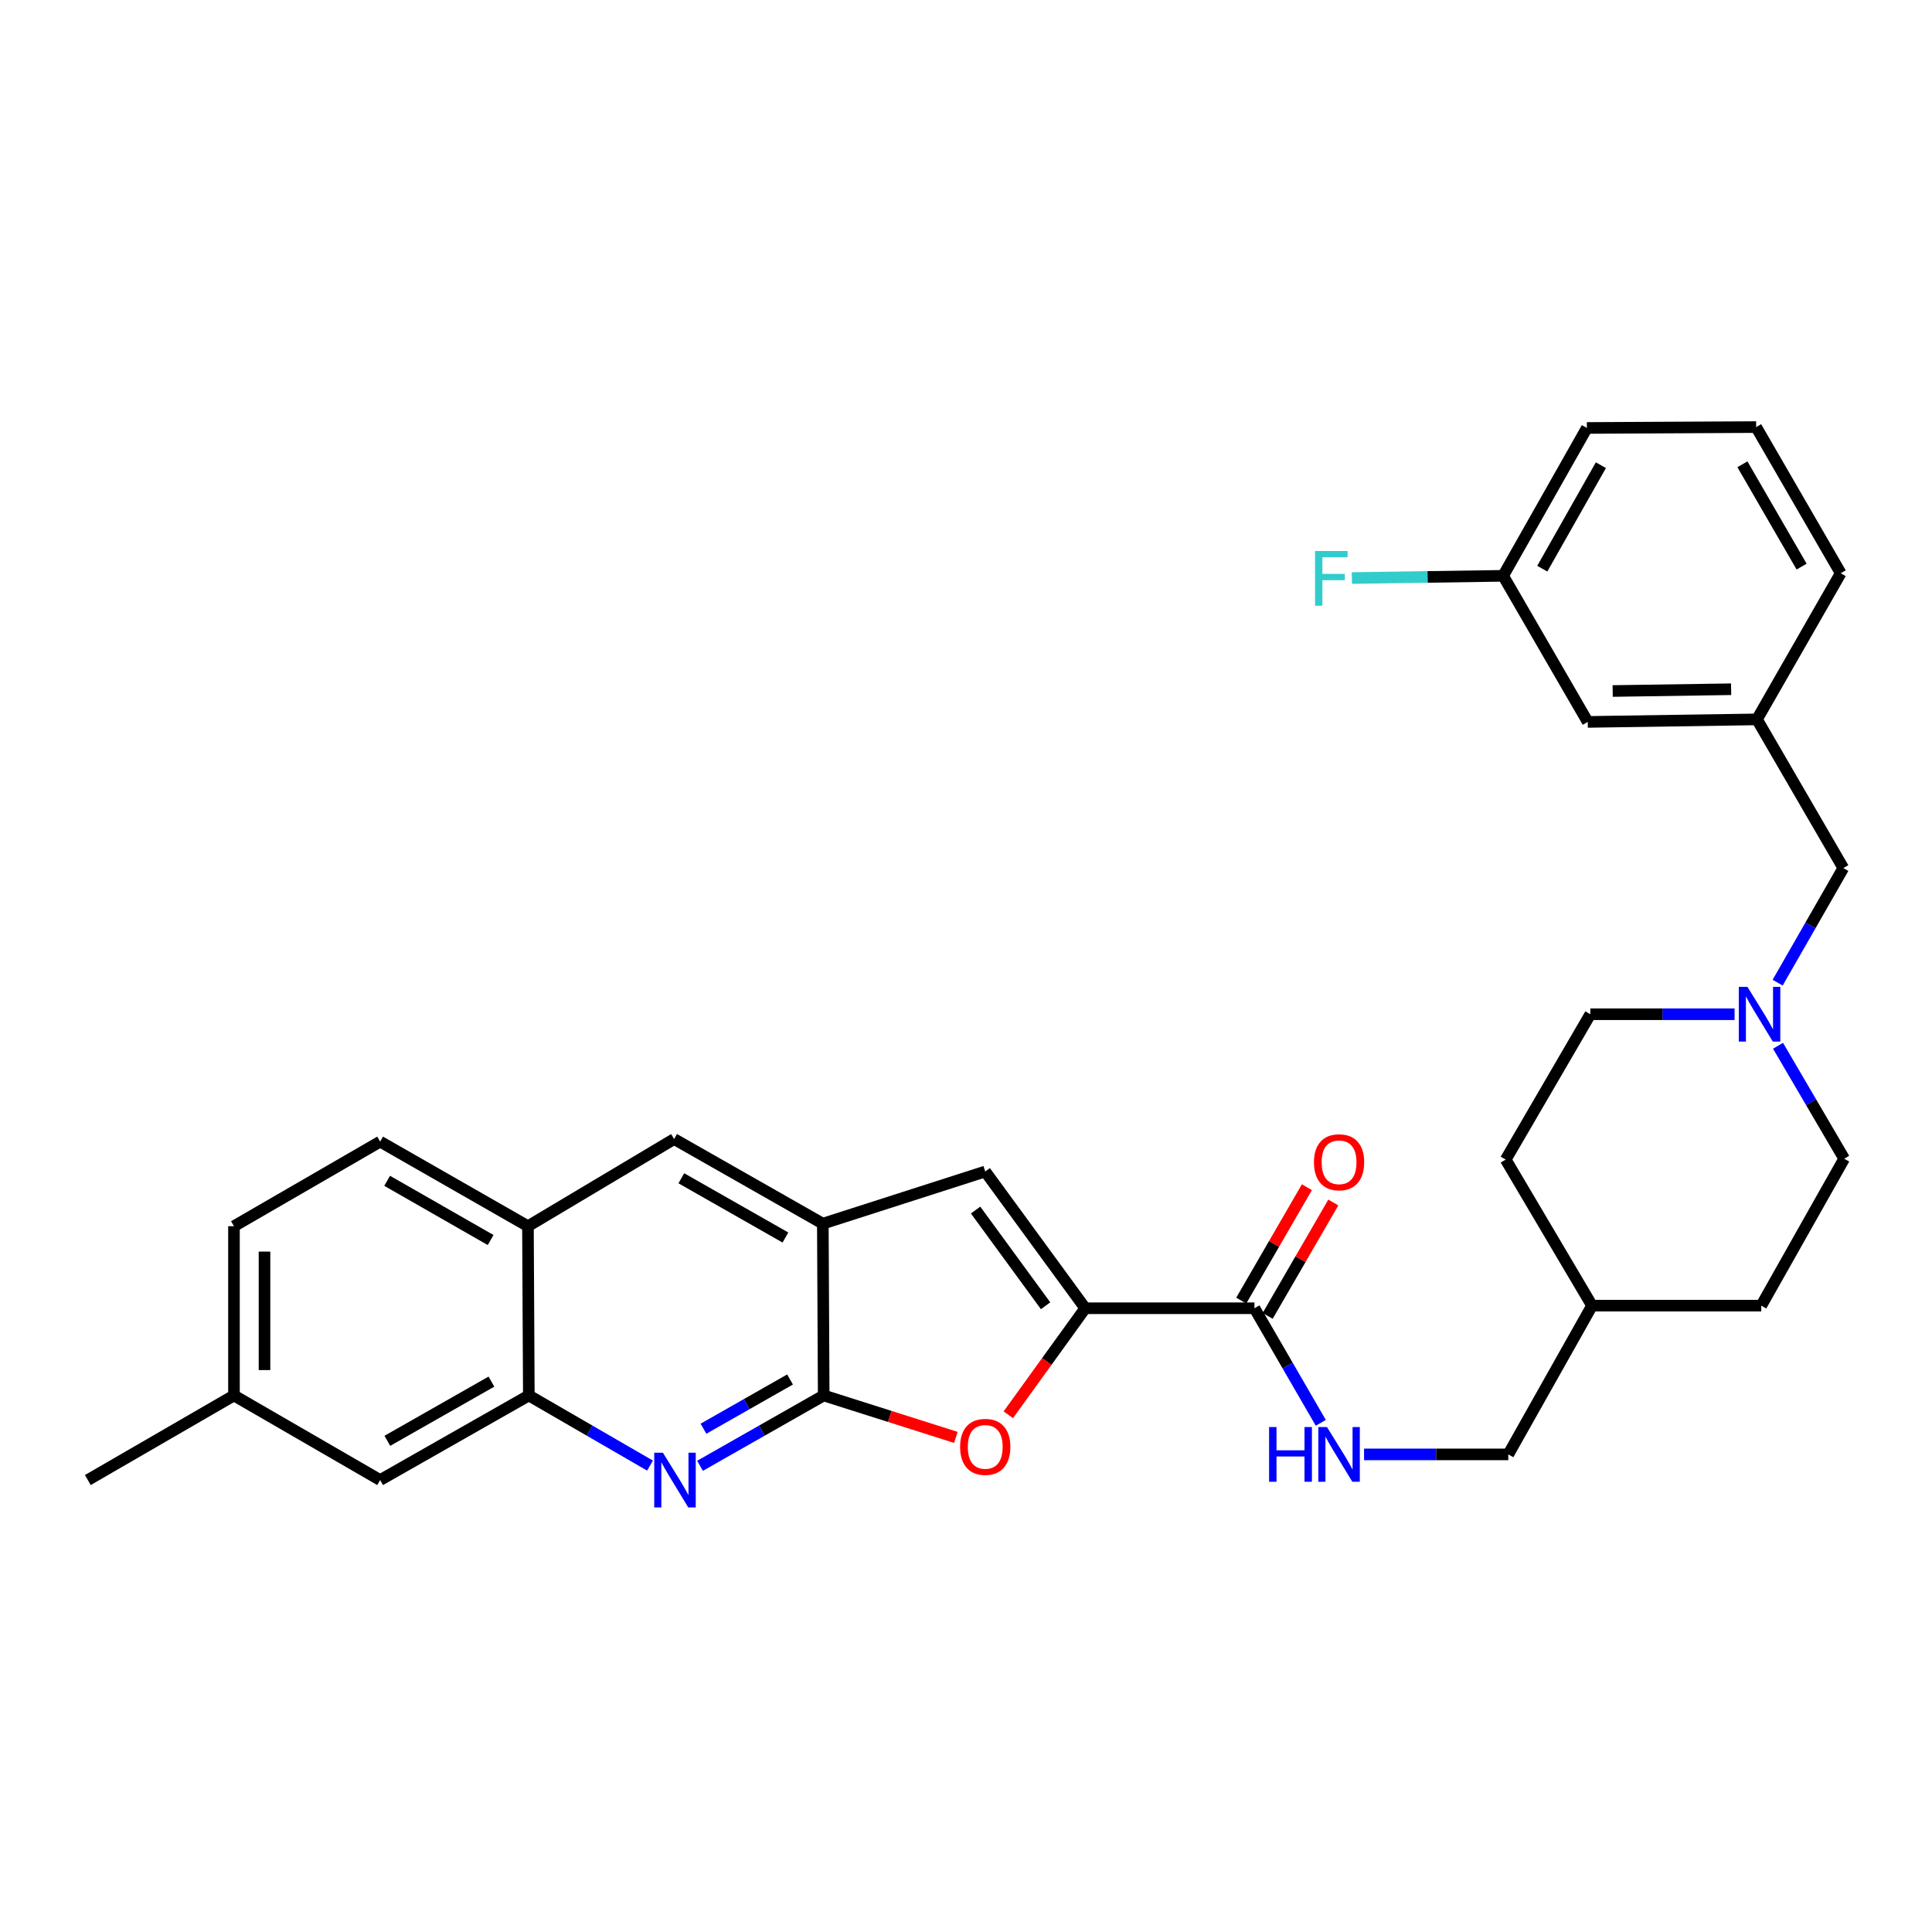 <?xml version='1.0' encoding='iso-8859-1'?>
<svg version='1.1' baseProfile='full'
              xmlns='http://www.w3.org/2000/svg'
                      xmlns:rdkit='http://www.rdkit.org/xml'
                      xmlns:xlink='http://www.w3.org/1999/xlink'
                  xml:space='preserve'
width='1000px' height='1000px' viewBox='0 0 1000 1000'>
<!-- END OF HEADER -->
<rect style='opacity:1.0;fill:#FFFFFF;stroke:none' width='1000' height='1000' x='0' y='0'> </rect>
<path class='bond-1' d='M 426.345,722.289 L 460.554,733.144' style='fill:none;fill-rule:evenodd;stroke:#000000;stroke-width:6px;stroke-linecap:butt;stroke-linejoin:miter;stroke-opacity:1' />
<path class='bond-1' d='M 460.554,733.144 L 494.762,743.998' style='fill:none;fill-rule:evenodd;stroke:#FF0000;stroke-width:6px;stroke-linecap:butt;stroke-linejoin:miter;stroke-opacity:1' />
<path class='bond-2' d='M 426.345,722.289 L 394.335,740.496' style='fill:none;fill-rule:evenodd;stroke:#000000;stroke-width:6px;stroke-linecap:butt;stroke-linejoin:miter;stroke-opacity:1' />
<path class='bond-2' d='M 394.335,740.496 L 362.325,758.702' style='fill:none;fill-rule:evenodd;stroke:#0000FF;stroke-width:6px;stroke-linecap:butt;stroke-linejoin:miter;stroke-opacity:1' />
<path class='bond-2' d='M 408.93,714.015 L 386.523,726.76' style='fill:none;fill-rule:evenodd;stroke:#000000;stroke-width:6px;stroke-linecap:butt;stroke-linejoin:miter;stroke-opacity:1' />
<path class='bond-2' d='M 386.523,726.76 L 364.116,739.504' style='fill:none;fill-rule:evenodd;stroke:#0000FF;stroke-width:6px;stroke-linecap:butt;stroke-linejoin:miter;stroke-opacity:1' />
<path class='bond-4' d='M 426.345,722.289 L 425.897,633.368' style='fill:none;fill-rule:evenodd;stroke:#000000;stroke-width:6px;stroke-linecap:butt;stroke-linejoin:miter;stroke-opacity:1' />
<path class='bond-0' d='M 561.716,677.148 L 541.805,704.719' style='fill:none;fill-rule:evenodd;stroke:#000000;stroke-width:6px;stroke-linecap:butt;stroke-linejoin:miter;stroke-opacity:1' />
<path class='bond-0' d='M 541.805,704.719 L 521.893,732.289' style='fill:none;fill-rule:evenodd;stroke:#FF0000;stroke-width:6px;stroke-linecap:butt;stroke-linejoin:miter;stroke-opacity:1' />
<path class='bond-5' d='M 561.716,677.148 L 649.303,677.148' style='fill:none;fill-rule:evenodd;stroke:#000000;stroke-width:6px;stroke-linecap:butt;stroke-linejoin:miter;stroke-opacity:1' />
<path class='bond-31' d='M 561.716,677.148 L 509.955,606.373' style='fill:none;fill-rule:evenodd;stroke:#000000;stroke-width:6px;stroke-linecap:butt;stroke-linejoin:miter;stroke-opacity:1' />
<path class='bond-31' d='M 541.197,675.86 L 504.964,626.317' style='fill:none;fill-rule:evenodd;stroke:#000000;stroke-width:6px;stroke-linecap:butt;stroke-linejoin:miter;stroke-opacity:1' />
<path class='bond-6' d='M 336.446,758.589 L 305.085,740.439' style='fill:none;fill-rule:evenodd;stroke:#0000FF;stroke-width:6px;stroke-linecap:butt;stroke-linejoin:miter;stroke-opacity:1' />
<path class='bond-6' d='M 305.085,740.439 L 273.724,722.289' style='fill:none;fill-rule:evenodd;stroke:#000000;stroke-width:6px;stroke-linecap:butt;stroke-linejoin:miter;stroke-opacity:1' />
<path class='bond-3' d='M 509.955,606.373 L 425.897,633.368' style='fill:none;fill-rule:evenodd;stroke:#000000;stroke-width:6px;stroke-linecap:butt;stroke-linejoin:miter;stroke-opacity:1' />
<path class='bond-8' d='M 425.897,633.368 L 348.915,589.57' style='fill:none;fill-rule:evenodd;stroke:#000000;stroke-width:6px;stroke-linecap:butt;stroke-linejoin:miter;stroke-opacity:1' />
<path class='bond-8' d='M 406.536,640.533 L 352.648,609.874' style='fill:none;fill-rule:evenodd;stroke:#000000;stroke-width:6px;stroke-linecap:butt;stroke-linejoin:miter;stroke-opacity:1' />
<path class='bond-10' d='M 649.303,677.148 L 666.47,706.799' style='fill:none;fill-rule:evenodd;stroke:#000000;stroke-width:6px;stroke-linecap:butt;stroke-linejoin:miter;stroke-opacity:1' />
<path class='bond-10' d='M 666.47,706.799 L 683.637,736.451' style='fill:none;fill-rule:evenodd;stroke:#0000FF;stroke-width:6px;stroke-linecap:butt;stroke-linejoin:miter;stroke-opacity:1' />
<path class='bond-12' d='M 656.14,681.107 L 673.133,651.76' style='fill:none;fill-rule:evenodd;stroke:#000000;stroke-width:6px;stroke-linecap:butt;stroke-linejoin:miter;stroke-opacity:1' />
<path class='bond-12' d='M 673.133,651.76 L 690.126,622.413' style='fill:none;fill-rule:evenodd;stroke:#FF0000;stroke-width:6px;stroke-linecap:butt;stroke-linejoin:miter;stroke-opacity:1' />
<path class='bond-12' d='M 642.465,673.189 L 659.458,643.842' style='fill:none;fill-rule:evenodd;stroke:#000000;stroke-width:6px;stroke-linecap:butt;stroke-linejoin:miter;stroke-opacity:1' />
<path class='bond-12' d='M 659.458,643.842 L 676.451,614.495' style='fill:none;fill-rule:evenodd;stroke:#FF0000;stroke-width:6px;stroke-linecap:butt;stroke-linejoin:miter;stroke-opacity:1' />
<path class='bond-11' d='M 273.724,722.289 L 196.759,766.07' style='fill:none;fill-rule:evenodd;stroke:#000000;stroke-width:6px;stroke-linecap:butt;stroke-linejoin:miter;stroke-opacity:1' />
<path class='bond-11' d='M 254.366,715.121 L 200.491,745.767' style='fill:none;fill-rule:evenodd;stroke:#000000;stroke-width:6px;stroke-linecap:butt;stroke-linejoin:miter;stroke-opacity:1' />
<path class='bond-32' d='M 273.724,722.289 L 273.267,634.685' style='fill:none;fill-rule:evenodd;stroke:#000000;stroke-width:6px;stroke-linecap:butt;stroke-linejoin:miter;stroke-opacity:1' />
<path class='bond-7' d='M 897.809,524.966 L 860.48,524.966' style='fill:none;fill-rule:evenodd;stroke:#0000FF;stroke-width:6px;stroke-linecap:butt;stroke-linejoin:miter;stroke-opacity:1' />
<path class='bond-7' d='M 860.48,524.966 L 823.152,524.966' style='fill:none;fill-rule:evenodd;stroke:#000000;stroke-width:6px;stroke-linecap:butt;stroke-linejoin:miter;stroke-opacity:1' />
<path class='bond-13' d='M 920.104,508.626 L 937.101,478.972' style='fill:none;fill-rule:evenodd;stroke:#0000FF;stroke-width:6px;stroke-linecap:butt;stroke-linejoin:miter;stroke-opacity:1' />
<path class='bond-13' d='M 937.101,478.972 L 954.098,449.318' style='fill:none;fill-rule:evenodd;stroke:#000000;stroke-width:6px;stroke-linecap:butt;stroke-linejoin:miter;stroke-opacity:1' />
<path class='bond-34' d='M 920.303,541.292 L 937.424,570.518' style='fill:none;fill-rule:evenodd;stroke:#0000FF;stroke-width:6px;stroke-linecap:butt;stroke-linejoin:miter;stroke-opacity:1' />
<path class='bond-34' d='M 937.424,570.518 L 954.545,599.745' style='fill:none;fill-rule:evenodd;stroke:#000000;stroke-width:6px;stroke-linecap:butt;stroke-linejoin:miter;stroke-opacity:1' />
<path class='bond-9' d='M 348.915,589.57 L 273.267,634.685' style='fill:none;fill-rule:evenodd;stroke:#000000;stroke-width:6px;stroke-linecap:butt;stroke-linejoin:miter;stroke-opacity:1' />
<path class='bond-14' d='M 273.267,634.685 L 196.759,590.904' style='fill:none;fill-rule:evenodd;stroke:#000000;stroke-width:6px;stroke-linecap:butt;stroke-linejoin:miter;stroke-opacity:1' />
<path class='bond-14' d='M 253.943,641.833 L 200.387,611.186' style='fill:none;fill-rule:evenodd;stroke:#000000;stroke-width:6px;stroke-linecap:butt;stroke-linejoin:miter;stroke-opacity:1' />
<path class='bond-18' d='M 706.031,752.796 L 743.359,752.796' style='fill:none;fill-rule:evenodd;stroke:#0000FF;stroke-width:6px;stroke-linecap:butt;stroke-linejoin:miter;stroke-opacity:1' />
<path class='bond-18' d='M 743.359,752.796 L 780.688,752.796' style='fill:none;fill-rule:evenodd;stroke:#000000;stroke-width:6px;stroke-linecap:butt;stroke-linejoin:miter;stroke-opacity:1' />
<path class='bond-20' d='M 196.759,766.07 L 121.102,722.289' style='fill:none;fill-rule:evenodd;stroke:#000000;stroke-width:6px;stroke-linecap:butt;stroke-linejoin:miter;stroke-opacity:1' />
<path class='bond-15' d='M 954.098,449.318 L 909.404,372.353' style='fill:none;fill-rule:evenodd;stroke:#000000;stroke-width:6px;stroke-linecap:butt;stroke-linejoin:miter;stroke-opacity:1' />
<path class='bond-22' d='M 196.759,590.904 L 121.102,634.685' style='fill:none;fill-rule:evenodd;stroke:#000000;stroke-width:6px;stroke-linecap:butt;stroke-linejoin:miter;stroke-opacity:1' />
<path class='bond-19' d='M 909.404,372.353 L 821.817,373.661' style='fill:none;fill-rule:evenodd;stroke:#000000;stroke-width:6px;stroke-linecap:butt;stroke-linejoin:miter;stroke-opacity:1' />
<path class='bond-19' d='M 896.03,356.749 L 834.719,357.665' style='fill:none;fill-rule:evenodd;stroke:#000000;stroke-width:6px;stroke-linecap:butt;stroke-linejoin:miter;stroke-opacity:1' />
<path class='bond-28' d='M 909.404,372.353 L 952.755,296.705' style='fill:none;fill-rule:evenodd;stroke:#000000;stroke-width:6px;stroke-linecap:butt;stroke-linejoin:miter;stroke-opacity:1' />
<path class='bond-16' d='M 823.152,524.966 L 779.345,600.201' style='fill:none;fill-rule:evenodd;stroke:#000000;stroke-width:6px;stroke-linecap:butt;stroke-linejoin:miter;stroke-opacity:1' />
<path class='bond-17' d='M 954.545,599.745 L 911.625,675.805' style='fill:none;fill-rule:evenodd;stroke:#000000;stroke-width:6px;stroke-linecap:butt;stroke-linejoin:miter;stroke-opacity:1' />
<path class='bond-24' d='M 780.688,752.796 L 824.038,675.805' style='fill:none;fill-rule:evenodd;stroke:#000000;stroke-width:6px;stroke-linecap:butt;stroke-linejoin:miter;stroke-opacity:1' />
<path class='bond-21' d='M 821.817,373.661 L 778.028,298.04' style='fill:none;fill-rule:evenodd;stroke:#000000;stroke-width:6px;stroke-linecap:butt;stroke-linejoin:miter;stroke-opacity:1' />
<path class='bond-30' d='M 121.102,722.289 L 45.455,766.07' style='fill:none;fill-rule:evenodd;stroke:#000000;stroke-width:6px;stroke-linecap:butt;stroke-linejoin:miter;stroke-opacity:1' />
<path class='bond-33' d='M 121.102,722.289 L 121.102,634.685' style='fill:none;fill-rule:evenodd;stroke:#000000;stroke-width:6px;stroke-linecap:butt;stroke-linejoin:miter;stroke-opacity:1' />
<path class='bond-33' d='M 136.904,709.149 L 136.904,647.825' style='fill:none;fill-rule:evenodd;stroke:#000000;stroke-width:6px;stroke-linecap:butt;stroke-linejoin:miter;stroke-opacity:1' />
<path class='bond-23' d='M 778.028,298.04 L 738.88,298.619' style='fill:none;fill-rule:evenodd;stroke:#000000;stroke-width:6px;stroke-linecap:butt;stroke-linejoin:miter;stroke-opacity:1' />
<path class='bond-23' d='M 738.88,298.619 L 699.733,299.199' style='fill:none;fill-rule:evenodd;stroke:#33CCCC;stroke-width:6px;stroke-linecap:butt;stroke-linejoin:miter;stroke-opacity:1' />
<path class='bond-35' d='M 778.028,298.04 L 821.369,221.514' style='fill:none;fill-rule:evenodd;stroke:#000000;stroke-width:6px;stroke-linecap:butt;stroke-linejoin:miter;stroke-opacity:1' />
<path class='bond-35' d='M 798.279,294.348 L 828.618,240.78' style='fill:none;fill-rule:evenodd;stroke:#000000;stroke-width:6px;stroke-linecap:butt;stroke-linejoin:miter;stroke-opacity:1' />
<path class='bond-25' d='M 824.038,675.805 L 911.625,675.805' style='fill:none;fill-rule:evenodd;stroke:#000000;stroke-width:6px;stroke-linecap:butt;stroke-linejoin:miter;stroke-opacity:1' />
<path class='bond-26' d='M 824.038,675.805 L 779.345,600.201' style='fill:none;fill-rule:evenodd;stroke:#000000;stroke-width:6px;stroke-linecap:butt;stroke-linejoin:miter;stroke-opacity:1' />
<path class='bond-27' d='M 908.983,221.058 L 952.755,296.705' style='fill:none;fill-rule:evenodd;stroke:#000000;stroke-width:6px;stroke-linecap:butt;stroke-linejoin:miter;stroke-opacity:1' />
<path class='bond-27' d='M 901.871,240.319 L 932.511,293.272' style='fill:none;fill-rule:evenodd;stroke:#000000;stroke-width:6px;stroke-linecap:butt;stroke-linejoin:miter;stroke-opacity:1' />
<path class='bond-29' d='M 908.983,221.058 L 821.369,221.514' style='fill:none;fill-rule:evenodd;stroke:#000000;stroke-width:6px;stroke-linecap:butt;stroke-linejoin:miter;stroke-opacity:1' />
<path  class='atom-2' d='M 496.955 748.899
Q 496.955 742.099, 500.315 738.299
Q 503.675 734.499, 509.955 734.499
Q 516.235 734.499, 519.595 738.299
Q 522.955 742.099, 522.955 748.899
Q 522.955 755.779, 519.555 759.699
Q 516.155 763.579, 509.955 763.579
Q 503.715 763.579, 500.315 759.699
Q 496.955 755.819, 496.955 748.899
M 509.955 760.379
Q 514.275 760.379, 516.595 757.499
Q 518.955 754.579, 518.955 748.899
Q 518.955 743.339, 516.595 740.539
Q 514.275 737.699, 509.955 737.699
Q 505.635 737.699, 503.275 740.499
Q 500.955 743.299, 500.955 748.899
Q 500.955 754.619, 503.275 757.499
Q 505.635 760.379, 509.955 760.379
' fill='#FF0000'/>
<path  class='atom-3' d='M 343.112 751.91
L 352.392 766.91
Q 353.312 768.39, 354.792 771.07
Q 356.272 773.75, 356.352 773.91
L 356.352 751.91
L 360.112 751.91
L 360.112 780.23
L 356.232 780.23
L 346.272 763.83
Q 345.112 761.91, 343.872 759.71
Q 342.672 757.51, 342.312 756.83
L 342.312 780.23
L 338.632 780.23
L 338.632 751.91
L 343.112 751.91
' fill='#0000FF'/>
<path  class='atom-8' d='M 904.479 510.806
L 913.759 525.806
Q 914.679 527.286, 916.159 529.966
Q 917.639 532.646, 917.719 532.806
L 917.719 510.806
L 921.479 510.806
L 921.479 539.126
L 917.599 539.126
L 907.639 522.726
Q 906.479 520.806, 905.239 518.606
Q 904.039 516.406, 903.679 515.726
L 903.679 539.126
L 899.999 539.126
L 899.999 510.806
L 904.479 510.806
' fill='#0000FF'/>
<path  class='atom-11' d='M 656.881 738.636
L 660.721 738.636
L 660.721 750.676
L 675.201 750.676
L 675.201 738.636
L 679.041 738.636
L 679.041 766.956
L 675.201 766.956
L 675.201 753.876
L 660.721 753.876
L 660.721 766.956
L 656.881 766.956
L 656.881 738.636
' fill='#0000FF'/>
<path  class='atom-11' d='M 686.841 738.636
L 696.121 753.636
Q 697.041 755.116, 698.521 757.796
Q 700.001 760.476, 700.081 760.636
L 700.081 738.636
L 703.841 738.636
L 703.841 766.956
L 699.961 766.956
L 690.001 750.556
Q 688.841 748.636, 687.601 746.436
Q 686.401 744.236, 686.041 743.556
L 686.041 766.956
L 682.361 766.956
L 682.361 738.636
L 686.841 738.636
' fill='#0000FF'/>
<path  class='atom-13' d='M 680.101 601.589
Q 680.101 594.789, 683.461 590.989
Q 686.821 587.189, 693.101 587.189
Q 699.381 587.189, 702.741 590.989
Q 706.101 594.789, 706.101 601.589
Q 706.101 608.469, 702.701 612.389
Q 699.301 616.269, 693.101 616.269
Q 686.861 616.269, 683.461 612.389
Q 680.101 608.509, 680.101 601.589
M 693.101 613.069
Q 697.421 613.069, 699.741 610.189
Q 702.101 607.269, 702.101 601.589
Q 702.101 596.029, 699.741 593.229
Q 697.421 590.389, 693.101 590.389
Q 688.781 590.389, 686.421 593.189
Q 684.101 595.989, 684.101 601.589
Q 684.101 607.309, 686.421 610.189
Q 688.781 613.069, 693.101 613.069
' fill='#FF0000'/>
<path  class='atom-24' d='M 680.669 285.197
L 697.509 285.197
L 697.509 288.437
L 684.469 288.437
L 684.469 297.037
L 696.069 297.037
L 696.069 300.317
L 684.469 300.317
L 684.469 313.517
L 680.669 313.517
L 680.669 285.197
' fill='#33CCCC'/>
</svg>
